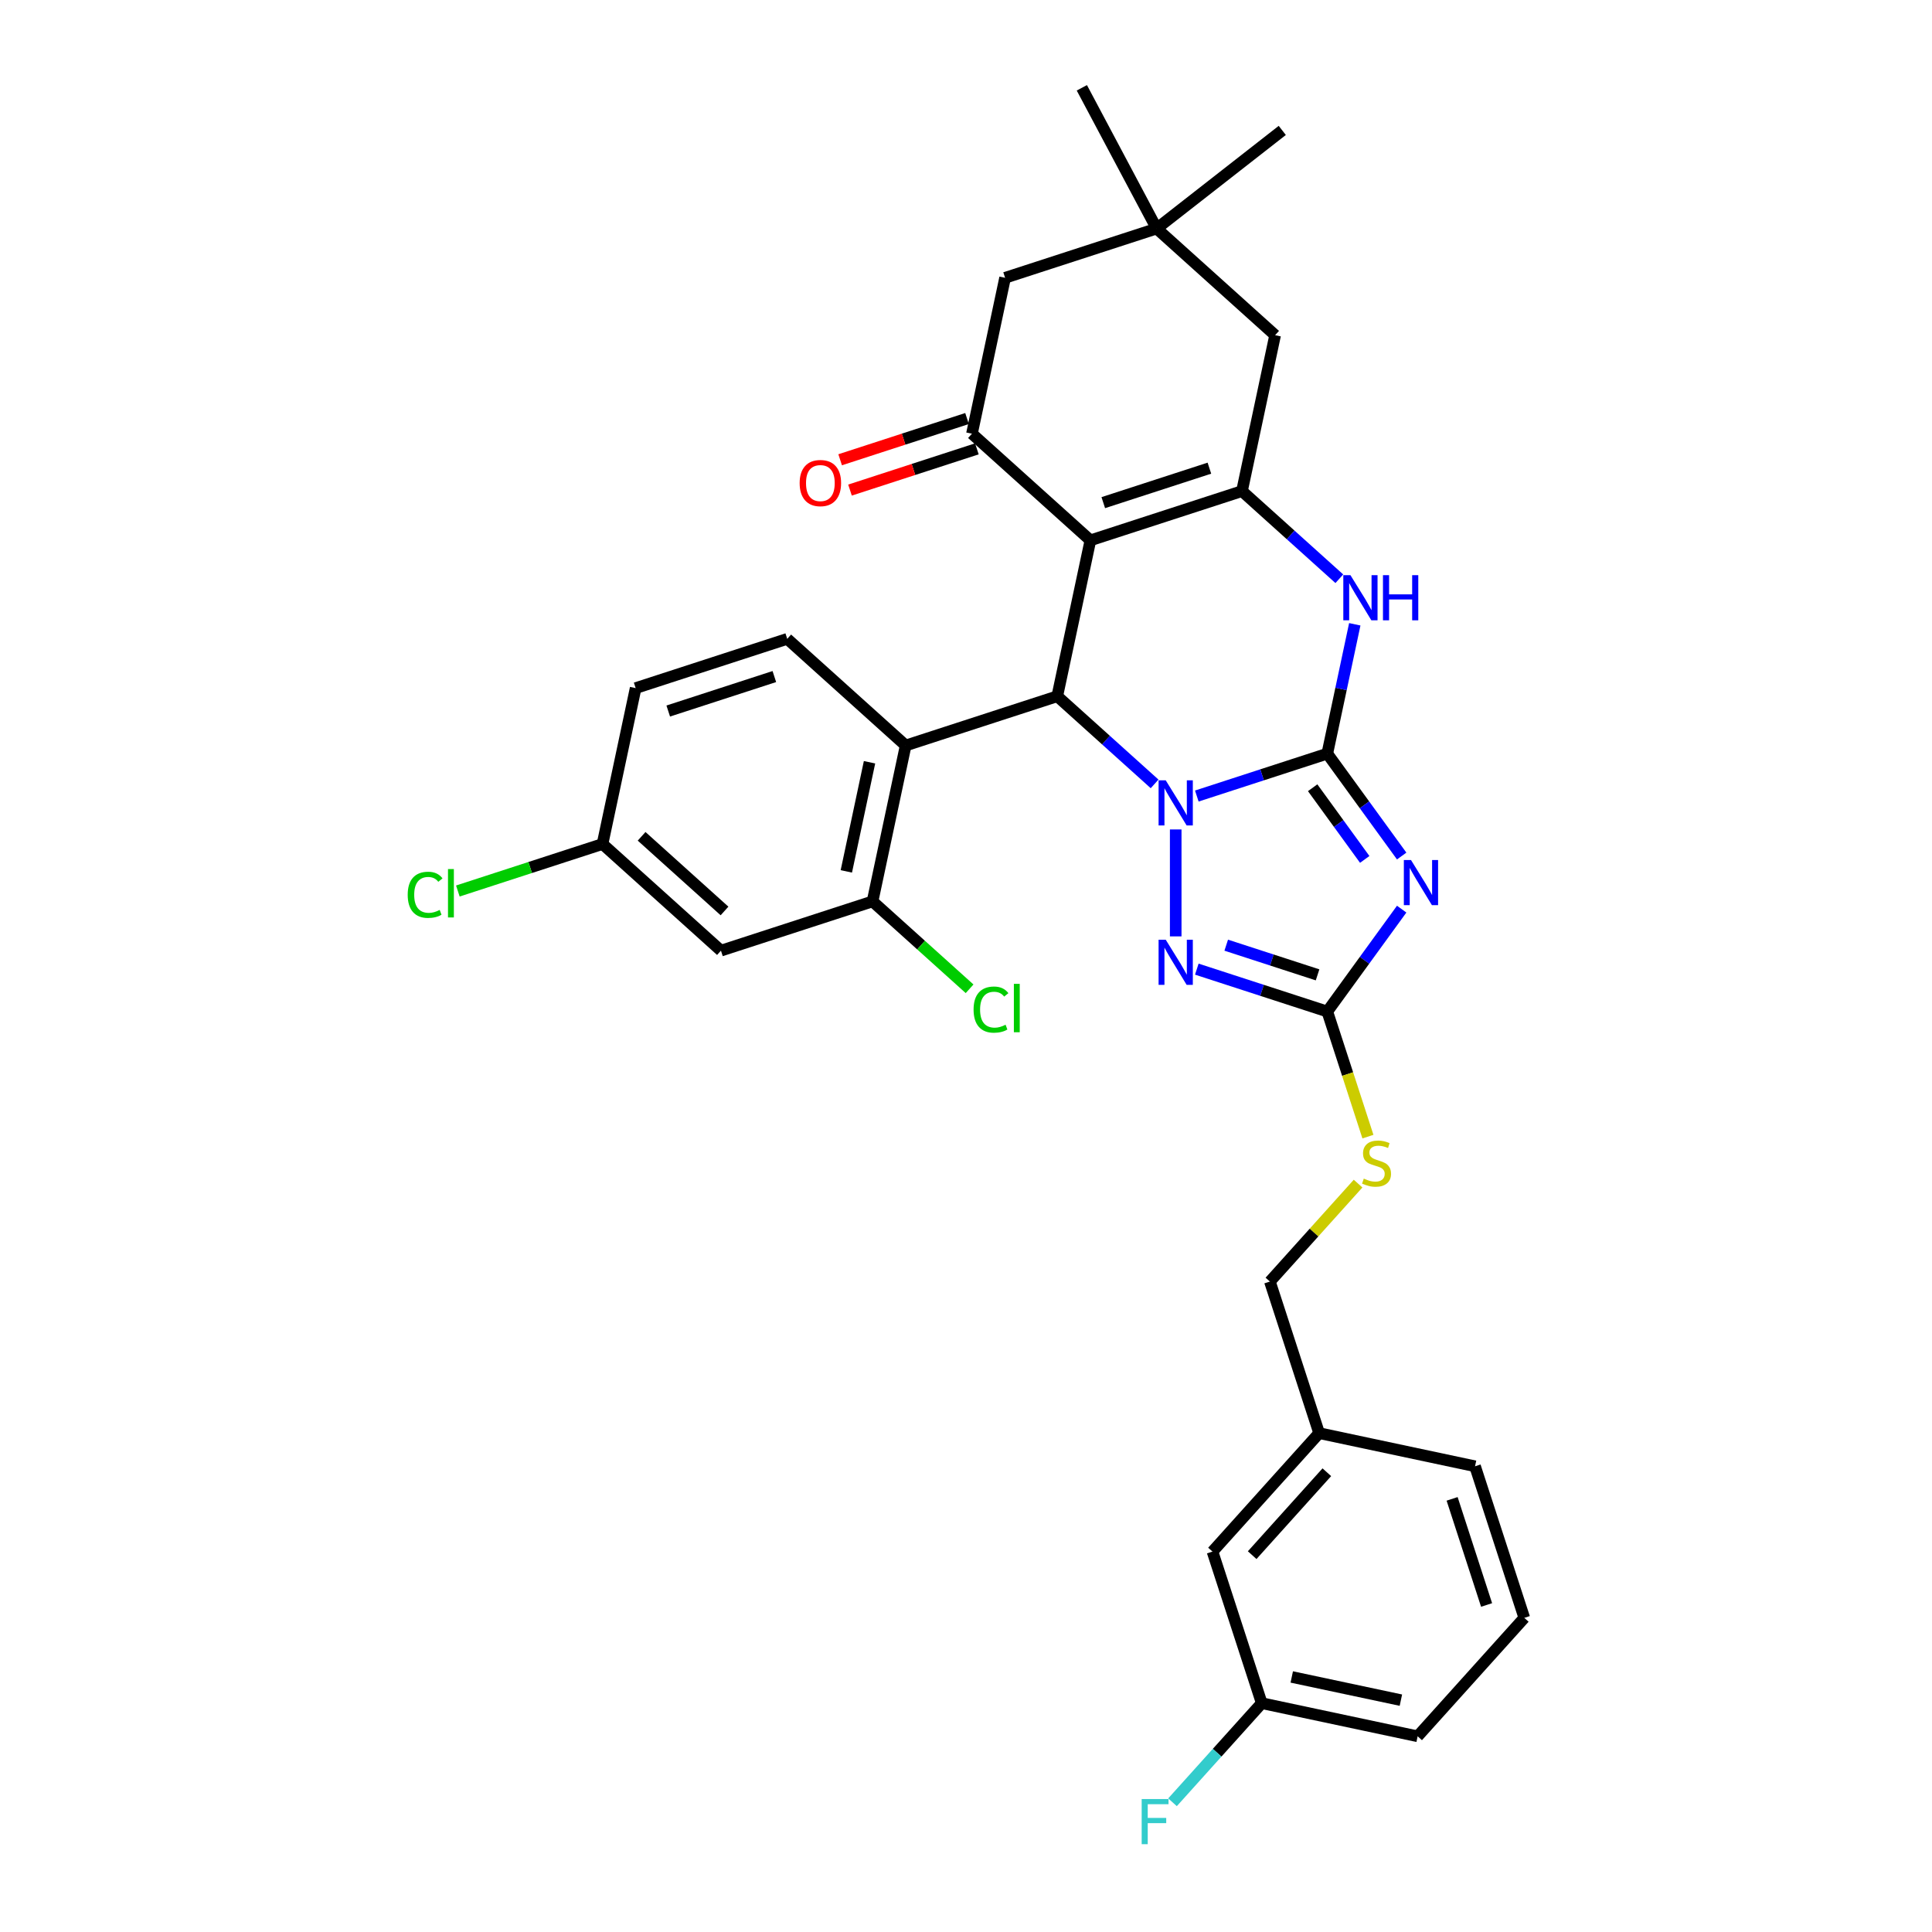 <?xml version='1.0' encoding='iso-8859-1'?>
<svg version='1.1' baseProfile='full'
              xmlns='http://www.w3.org/2000/svg'
                      xmlns:rdkit='http://www.rdkit.org/xml'
                      xmlns:xlink='http://www.w3.org/1999/xlink'
                  xml:space='preserve'
width='1000px' height='1000px' viewBox='0 0 1000 1000'>
<!-- END OF HEADER -->
<rect style='opacity:1.0;fill:#FFFFFF;stroke:none' width='1000' height='1000' x='0' y='0'> </rect>
<path class='bond-0' d='M 687.002,390.084 L 653.233,401.056' style='fill:none;fill-rule:evenodd;stroke:#000000;stroke-width:6px;stroke-linecap:butt;stroke-linejoin:miter;stroke-opacity:1' />
<path class='bond-0' d='M 653.233,401.056 L 619.465,412.028' style='fill:none;fill-rule:evenodd;stroke:#0000FF;stroke-width:6px;stroke-linecap:butt;stroke-linejoin:miter;stroke-opacity:1' />
<path class='bond-2' d='M 687.002,390.084 L 706.254,416.583' style='fill:none;fill-rule:evenodd;stroke:#000000;stroke-width:6px;stroke-linecap:butt;stroke-linejoin:miter;stroke-opacity:1' />
<path class='bond-2' d='M 706.254,416.583 L 725.506,443.081' style='fill:none;fill-rule:evenodd;stroke:#0000FF;stroke-width:6px;stroke-linecap:butt;stroke-linejoin:miter;stroke-opacity:1' />
<path class='bond-2' d='M 679.429,407.732 L 692.906,426.281' style='fill:none;fill-rule:evenodd;stroke:#000000;stroke-width:6px;stroke-linecap:butt;stroke-linejoin:miter;stroke-opacity:1' />
<path class='bond-2' d='M 692.906,426.281 L 706.382,444.83' style='fill:none;fill-rule:evenodd;stroke:#0000FF;stroke-width:6px;stroke-linecap:butt;stroke-linejoin:miter;stroke-opacity:1' />
<path class='bond-6' d='M 687.002,390.084 L 694.117,356.609' style='fill:none;fill-rule:evenodd;stroke:#000000;stroke-width:6px;stroke-linecap:butt;stroke-linejoin:miter;stroke-opacity:1' />
<path class='bond-6' d='M 694.117,356.609 L 701.232,323.134' style='fill:none;fill-rule:evenodd;stroke:#0000FF;stroke-width:6px;stroke-linecap:butt;stroke-linejoin:miter;stroke-opacity:1' />
<path class='bond-3' d='M 597.62,405.742 L 572.428,383.059' style='fill:none;fill-rule:evenodd;stroke:#0000FF;stroke-width:6px;stroke-linecap:butt;stroke-linejoin:miter;stroke-opacity:1' />
<path class='bond-3' d='M 572.428,383.059 L 547.236,360.376' style='fill:none;fill-rule:evenodd;stroke:#000000;stroke-width:6px;stroke-linecap:butt;stroke-linejoin:miter;stroke-opacity:1' />
<path class='bond-5' d='M 608.543,429.321 L 608.543,484.673' style='fill:none;fill-rule:evenodd;stroke:#0000FF;stroke-width:6px;stroke-linecap:butt;stroke-linejoin:miter;stroke-opacity:1' />
<path class='bond-1' d='M 564.388,279.682 L 642.847,254.189' style='fill:none;fill-rule:evenodd;stroke:#000000;stroke-width:6px;stroke-linecap:butt;stroke-linejoin:miter;stroke-opacity:1' />
<path class='bond-1' d='M 571.058,260.167 L 625.979,242.322' style='fill:none;fill-rule:evenodd;stroke:#000000;stroke-width:6px;stroke-linecap:butt;stroke-linejoin:miter;stroke-opacity:1' />
<path class='bond-8' d='M 564.388,279.682 L 503.081,224.481' style='fill:none;fill-rule:evenodd;stroke:#000000;stroke-width:6px;stroke-linecap:butt;stroke-linejoin:miter;stroke-opacity:1' />
<path class='bond-33' d='M 564.388,279.682 L 547.236,360.376' style='fill:none;fill-rule:evenodd;stroke:#000000;stroke-width:6px;stroke-linecap:butt;stroke-linejoin:miter;stroke-opacity:1' />
<path class='bond-7' d='M 725.506,470.569 L 706.254,497.068' style='fill:none;fill-rule:evenodd;stroke:#0000FF;stroke-width:6px;stroke-linecap:butt;stroke-linejoin:miter;stroke-opacity:1' />
<path class='bond-7' d='M 706.254,497.068 L 687.002,523.567' style='fill:none;fill-rule:evenodd;stroke:#000000;stroke-width:6px;stroke-linecap:butt;stroke-linejoin:miter;stroke-opacity:1' />
<path class='bond-9' d='M 547.236,360.376 L 468.777,385.869' style='fill:none;fill-rule:evenodd;stroke:#000000;stroke-width:6px;stroke-linecap:butt;stroke-linejoin:miter;stroke-opacity:1' />
<path class='bond-4' d='M 642.847,254.189 L 668.039,276.873' style='fill:none;fill-rule:evenodd;stroke:#000000;stroke-width:6px;stroke-linecap:butt;stroke-linejoin:miter;stroke-opacity:1' />
<path class='bond-4' d='M 668.039,276.873 L 693.231,299.556' style='fill:none;fill-rule:evenodd;stroke:#0000FF;stroke-width:6px;stroke-linecap:butt;stroke-linejoin:miter;stroke-opacity:1' />
<path class='bond-11' d='M 642.847,254.189 L 659.999,173.496' style='fill:none;fill-rule:evenodd;stroke:#000000;stroke-width:6px;stroke-linecap:butt;stroke-linejoin:miter;stroke-opacity:1' />
<path class='bond-32' d='M 619.465,501.623 L 653.233,512.595' style='fill:none;fill-rule:evenodd;stroke:#0000FF;stroke-width:6px;stroke-linecap:butt;stroke-linejoin:miter;stroke-opacity:1' />
<path class='bond-32' d='M 653.233,512.595 L 687.002,523.567' style='fill:none;fill-rule:evenodd;stroke:#000000;stroke-width:6px;stroke-linecap:butt;stroke-linejoin:miter;stroke-opacity:1' />
<path class='bond-32' d='M 634.694,489.222 L 658.332,496.903' style='fill:none;fill-rule:evenodd;stroke:#0000FF;stroke-width:6px;stroke-linecap:butt;stroke-linejoin:miter;stroke-opacity:1' />
<path class='bond-32' d='M 658.332,496.903 L 681.97,504.583' style='fill:none;fill-rule:evenodd;stroke:#000000;stroke-width:6px;stroke-linecap:butt;stroke-linejoin:miter;stroke-opacity:1' />
<path class='bond-16' d='M 687.002,523.567 L 697.52,555.941' style='fill:none;fill-rule:evenodd;stroke:#000000;stroke-width:6px;stroke-linecap:butt;stroke-linejoin:miter;stroke-opacity:1' />
<path class='bond-16' d='M 697.52,555.941 L 708.039,588.315' style='fill:none;fill-rule:evenodd;stroke:#CCCC00;stroke-width:6px;stroke-linecap:butt;stroke-linejoin:miter;stroke-opacity:1' />
<path class='bond-17' d='M 500.532,216.635 L 467.696,227.305' style='fill:none;fill-rule:evenodd;stroke:#000000;stroke-width:6px;stroke-linecap:butt;stroke-linejoin:miter;stroke-opacity:1' />
<path class='bond-17' d='M 467.696,227.305 L 434.86,237.974' style='fill:none;fill-rule:evenodd;stroke:#FF0000;stroke-width:6px;stroke-linecap:butt;stroke-linejoin:miter;stroke-opacity:1' />
<path class='bond-17' d='M 505.63,232.327 L 472.794,242.996' style='fill:none;fill-rule:evenodd;stroke:#000000;stroke-width:6px;stroke-linecap:butt;stroke-linejoin:miter;stroke-opacity:1' />
<path class='bond-17' d='M 472.794,242.996 L 439.958,253.665' style='fill:none;fill-rule:evenodd;stroke:#FF0000;stroke-width:6px;stroke-linecap:butt;stroke-linejoin:miter;stroke-opacity:1' />
<path class='bond-34' d='M 503.081,224.481 L 520.233,143.788' style='fill:none;fill-rule:evenodd;stroke:#000000;stroke-width:6px;stroke-linecap:butt;stroke-linejoin:miter;stroke-opacity:1' />
<path class='bond-10' d='M 468.777,385.869 L 451.625,466.563' style='fill:none;fill-rule:evenodd;stroke:#000000;stroke-width:6px;stroke-linecap:butt;stroke-linejoin:miter;stroke-opacity:1' />
<path class='bond-10' d='M 450.065,394.543 L 438.059,451.028' style='fill:none;fill-rule:evenodd;stroke:#000000;stroke-width:6px;stroke-linecap:butt;stroke-linejoin:miter;stroke-opacity:1' />
<path class='bond-14' d='M 468.777,385.869 L 407.47,330.668' style='fill:none;fill-rule:evenodd;stroke:#000000;stroke-width:6px;stroke-linecap:butt;stroke-linejoin:miter;stroke-opacity:1' />
<path class='bond-15' d='M 451.625,466.563 L 373.166,492.056' style='fill:none;fill-rule:evenodd;stroke:#000000;stroke-width:6px;stroke-linecap:butt;stroke-linejoin:miter;stroke-opacity:1' />
<path class='bond-19' d='M 451.625,466.563 L 476.743,489.179' style='fill:none;fill-rule:evenodd;stroke:#000000;stroke-width:6px;stroke-linecap:butt;stroke-linejoin:miter;stroke-opacity:1' />
<path class='bond-19' d='M 476.743,489.179 L 501.861,511.795' style='fill:none;fill-rule:evenodd;stroke:#00CC00;stroke-width:6px;stroke-linecap:butt;stroke-linejoin:miter;stroke-opacity:1' />
<path class='bond-12' d='M 659.999,173.496 L 598.692,118.295' style='fill:none;fill-rule:evenodd;stroke:#000000;stroke-width:6px;stroke-linecap:butt;stroke-linejoin:miter;stroke-opacity:1' />
<path class='bond-13' d='M 598.692,118.295 L 520.233,143.788' style='fill:none;fill-rule:evenodd;stroke:#000000;stroke-width:6px;stroke-linecap:butt;stroke-linejoin:miter;stroke-opacity:1' />
<path class='bond-27' d='M 598.692,118.295 L 663.7,67.505' style='fill:none;fill-rule:evenodd;stroke:#000000;stroke-width:6px;stroke-linecap:butt;stroke-linejoin:miter;stroke-opacity:1' />
<path class='bond-28' d='M 598.692,118.295 L 559.962,45.455' style='fill:none;fill-rule:evenodd;stroke:#000000;stroke-width:6px;stroke-linecap:butt;stroke-linejoin:miter;stroke-opacity:1' />
<path class='bond-20' d='M 407.47,330.668 L 329.011,356.161' style='fill:none;fill-rule:evenodd;stroke:#000000;stroke-width:6px;stroke-linecap:butt;stroke-linejoin:miter;stroke-opacity:1' />
<path class='bond-20' d='M 400.8,350.184 L 345.878,368.029' style='fill:none;fill-rule:evenodd;stroke:#000000;stroke-width:6px;stroke-linecap:butt;stroke-linejoin:miter;stroke-opacity:1' />
<path class='bond-35' d='M 373.166,492.056 L 311.859,436.855' style='fill:none;fill-rule:evenodd;stroke:#000000;stroke-width:6px;stroke-linecap:butt;stroke-linejoin:miter;stroke-opacity:1' />
<path class='bond-35' d='M 375.01,471.514 L 332.095,432.873' style='fill:none;fill-rule:evenodd;stroke:#000000;stroke-width:6px;stroke-linecap:butt;stroke-linejoin:miter;stroke-opacity:1' />
<path class='bond-21' d='M 702.941,612.635 L 680.117,637.984' style='fill:none;fill-rule:evenodd;stroke:#CCCC00;stroke-width:6px;stroke-linecap:butt;stroke-linejoin:miter;stroke-opacity:1' />
<path class='bond-21' d='M 680.117,637.984 L 657.293,663.332' style='fill:none;fill-rule:evenodd;stroke:#000000;stroke-width:6px;stroke-linecap:butt;stroke-linejoin:miter;stroke-opacity:1' />
<path class='bond-18' d='M 311.859,436.855 L 329.011,356.161' style='fill:none;fill-rule:evenodd;stroke:#000000;stroke-width:6px;stroke-linecap:butt;stroke-linejoin:miter;stroke-opacity:1' />
<path class='bond-25' d='M 311.859,436.855 L 274.42,449.019' style='fill:none;fill-rule:evenodd;stroke:#000000;stroke-width:6px;stroke-linecap:butt;stroke-linejoin:miter;stroke-opacity:1' />
<path class='bond-25' d='M 274.42,449.019 L 236.981,461.184' style='fill:none;fill-rule:evenodd;stroke:#00CC00;stroke-width:6px;stroke-linecap:butt;stroke-linejoin:miter;stroke-opacity:1' />
<path class='bond-24' d='M 657.293,663.332 L 682.786,741.791' style='fill:none;fill-rule:evenodd;stroke:#000000;stroke-width:6px;stroke-linecap:butt;stroke-linejoin:miter;stroke-opacity:1' />
<path class='bond-22' d='M 627.585,803.098 L 682.786,741.791' style='fill:none;fill-rule:evenodd;stroke:#000000;stroke-width:6px;stroke-linecap:butt;stroke-linejoin:miter;stroke-opacity:1' />
<path class='bond-22' d='M 648.127,804.942 L 686.767,762.027' style='fill:none;fill-rule:evenodd;stroke:#000000;stroke-width:6px;stroke-linecap:butt;stroke-linejoin:miter;stroke-opacity:1' />
<path class='bond-23' d='M 627.585,803.098 L 653.078,881.557' style='fill:none;fill-rule:evenodd;stroke:#000000;stroke-width:6px;stroke-linecap:butt;stroke-linejoin:miter;stroke-opacity:1' />
<path class='bond-26' d='M 653.078,881.557 L 629.982,907.208' style='fill:none;fill-rule:evenodd;stroke:#000000;stroke-width:6px;stroke-linecap:butt;stroke-linejoin:miter;stroke-opacity:1' />
<path class='bond-26' d='M 629.982,907.208 L 606.886,932.859' style='fill:none;fill-rule:evenodd;stroke:#33CCCC;stroke-width:6px;stroke-linecap:butt;stroke-linejoin:miter;stroke-opacity:1' />
<path class='bond-36' d='M 653.078,881.557 L 733.772,898.709' style='fill:none;fill-rule:evenodd;stroke:#000000;stroke-width:6px;stroke-linecap:butt;stroke-linejoin:miter;stroke-opacity:1' />
<path class='bond-36' d='M 668.613,867.991 L 725.098,879.997' style='fill:none;fill-rule:evenodd;stroke:#000000;stroke-width:6px;stroke-linecap:butt;stroke-linejoin:miter;stroke-opacity:1' />
<path class='bond-31' d='M 682.786,741.791 L 763.48,758.943' style='fill:none;fill-rule:evenodd;stroke:#000000;stroke-width:6px;stroke-linecap:butt;stroke-linejoin:miter;stroke-opacity:1' />
<path class='bond-29' d='M 788.973,837.402 L 763.48,758.943' style='fill:none;fill-rule:evenodd;stroke:#000000;stroke-width:6px;stroke-linecap:butt;stroke-linejoin:miter;stroke-opacity:1' />
<path class='bond-29' d='M 769.457,830.732 L 751.612,775.811' style='fill:none;fill-rule:evenodd;stroke:#000000;stroke-width:6px;stroke-linecap:butt;stroke-linejoin:miter;stroke-opacity:1' />
<path class='bond-30' d='M 788.973,837.402 L 733.772,898.709' style='fill:none;fill-rule:evenodd;stroke:#000000;stroke-width:6px;stroke-linecap:butt;stroke-linejoin:miter;stroke-opacity:1' />
<path  class='atom-1' d='M 603.378 403.896
L 611.034 416.27
Q 611.793 417.491, 613.014 419.702
Q 614.235 421.913, 614.301 422.045
L 614.301 403.896
L 617.403 403.896
L 617.403 427.259
L 614.202 427.259
L 605.985 413.729
Q 605.028 412.145, 604.005 410.33
Q 603.015 408.515, 602.718 407.954
L 602.718 427.259
L 599.683 427.259
L 599.683 403.896
L 603.378 403.896
' fill='#0000FF'/>
<path  class='atom-3' d='M 730.328 445.144
L 737.983 457.518
Q 738.742 458.739, 739.963 460.95
Q 741.184 463.161, 741.25 463.293
L 741.25 445.144
L 744.352 445.144
L 744.352 468.507
L 741.151 468.507
L 732.934 454.977
Q 731.977 453.394, 730.955 451.579
Q 729.965 449.764, 729.668 449.203
L 729.668 468.507
L 726.632 468.507
L 726.632 445.144
L 730.328 445.144
' fill='#0000FF'/>
<path  class='atom-6' d='M 603.378 486.392
L 611.034 498.767
Q 611.793 499.988, 613.014 502.199
Q 614.235 504.409, 614.301 504.541
L 614.301 486.392
L 617.403 486.392
L 617.403 509.755
L 614.202 509.755
L 605.985 496.226
Q 605.028 494.642, 604.005 492.827
Q 603.015 491.012, 602.718 490.451
L 602.718 509.755
L 599.683 509.755
L 599.683 486.392
L 603.378 486.392
' fill='#0000FF'/>
<path  class='atom-7' d='M 698.989 297.709
L 706.645 310.083
Q 707.404 311.304, 708.625 313.515
Q 709.846 315.726, 709.912 315.858
L 709.912 297.709
L 713.014 297.709
L 713.014 321.072
L 709.813 321.072
L 701.596 307.543
Q 700.639 305.959, 699.616 304.144
Q 698.626 302.329, 698.329 301.768
L 698.329 321.072
L 695.293 321.072
L 695.293 297.709
L 698.989 297.709
' fill='#0000FF'/>
<path  class='atom-7' d='M 715.819 297.709
L 718.986 297.709
L 718.986 307.642
L 730.932 307.642
L 730.932 297.709
L 734.1 297.709
L 734.1 321.072
L 730.932 321.072
L 730.932 310.281
L 718.986 310.281
L 718.986 321.072
L 715.819 321.072
L 715.819 297.709
' fill='#0000FF'/>
<path  class='atom-17' d='M 705.895 610.044
Q 706.159 610.143, 707.248 610.605
Q 708.337 611.067, 709.525 611.364
Q 710.745 611.628, 711.933 611.628
Q 714.144 611.628, 715.431 610.572
Q 716.718 609.483, 716.718 607.602
Q 716.718 606.315, 716.058 605.523
Q 715.431 604.731, 714.441 604.302
Q 713.451 603.873, 711.801 603.378
Q 709.723 602.751, 708.469 602.157
Q 707.248 601.563, 706.357 600.31
Q 705.499 599.056, 705.499 596.944
Q 705.499 594.007, 707.479 592.192
Q 709.492 590.377, 713.451 590.377
Q 716.157 590.377, 719.226 591.664
L 718.467 594.205
Q 715.662 593.05, 713.55 593.05
Q 711.273 593.05, 710.019 594.007
Q 708.766 594.931, 708.799 596.548
Q 708.799 597.802, 709.426 598.561
Q 710.085 599.32, 711.009 599.749
Q 711.966 600.178, 713.55 600.673
Q 715.662 601.332, 716.916 601.992
Q 718.17 602.652, 719.061 604.005
Q 719.985 605.325, 719.985 607.602
Q 719.985 610.836, 717.807 612.585
Q 715.662 614.301, 712.065 614.301
Q 709.986 614.301, 708.403 613.839
Q 706.852 613.41, 705.004 612.651
L 705.895 610.044
' fill='#CCCC00'/>
<path  class='atom-18' d='M 413.897 250.04
Q 413.897 244.43, 416.669 241.296
Q 419.441 238.161, 424.622 238.161
Q 429.803 238.161, 432.575 241.296
Q 435.347 244.43, 435.347 250.04
Q 435.347 255.716, 432.542 258.95
Q 429.737 262.151, 424.622 262.151
Q 419.474 262.151, 416.669 258.95
Q 413.897 255.749, 413.897 250.04
M 424.622 259.511
Q 428.186 259.511, 430.1 257.135
Q 432.047 254.726, 432.047 250.04
Q 432.047 245.453, 430.1 243.143
Q 428.186 240.801, 424.622 240.801
Q 421.058 240.801, 419.111 243.11
Q 417.197 245.42, 417.197 250.04
Q 417.197 254.759, 419.111 257.135
Q 421.058 259.511, 424.622 259.511
' fill='#FF0000'/>
<path  class='atom-20' d='M 503.923 522.572
Q 503.923 516.765, 506.629 513.729
Q 509.368 510.66, 514.549 510.66
Q 519.366 510.66, 521.94 514.059
L 519.762 515.841
Q 517.882 513.366, 514.549 513.366
Q 511.018 513.366, 509.137 515.742
Q 507.289 518.084, 507.289 522.572
Q 507.289 527.192, 509.203 529.568
Q 511.15 531.944, 514.912 531.944
Q 517.486 531.944, 520.488 530.393
L 521.412 532.868
Q 520.191 533.66, 518.344 534.122
Q 516.496 534.584, 514.45 534.584
Q 509.368 534.584, 506.629 531.482
Q 503.923 528.38, 503.923 522.572
' fill='#00CC00'/>
<path  class='atom-20' d='M 524.778 509.241
L 527.814 509.241
L 527.814 534.287
L 524.778 534.287
L 524.778 509.241
' fill='#00CC00'/>
<path  class='atom-26' d='M 211.027 463.156
Q 211.027 457.348, 213.733 454.312
Q 216.472 451.243, 221.653 451.243
Q 226.47 451.243, 229.044 454.642
L 226.866 456.424
Q 224.986 453.949, 221.653 453.949
Q 218.122 453.949, 216.241 456.325
Q 214.393 458.668, 214.393 463.156
Q 214.393 467.776, 216.307 470.152
Q 218.254 472.528, 222.016 472.528
Q 224.59 472.528, 227.592 470.977
L 228.516 473.452
Q 227.295 474.244, 225.447 474.706
Q 223.6 475.167, 221.554 475.167
Q 216.472 475.167, 213.733 472.066
Q 211.027 468.964, 211.027 463.156
' fill='#00CC00'/>
<path  class='atom-26' d='M 231.882 449.825
L 234.918 449.825
L 234.918 474.871
L 231.882 474.871
L 231.882 449.825
' fill='#00CC00'/>
<path  class='atom-27' d='M 590.931 931.182
L 604.823 931.182
L 604.823 933.855
L 594.066 933.855
L 594.066 940.95
L 603.635 940.95
L 603.635 943.656
L 594.066 943.656
L 594.066 954.545
L 590.931 954.545
L 590.931 931.182
' fill='#33CCCC'/>
</svg>

